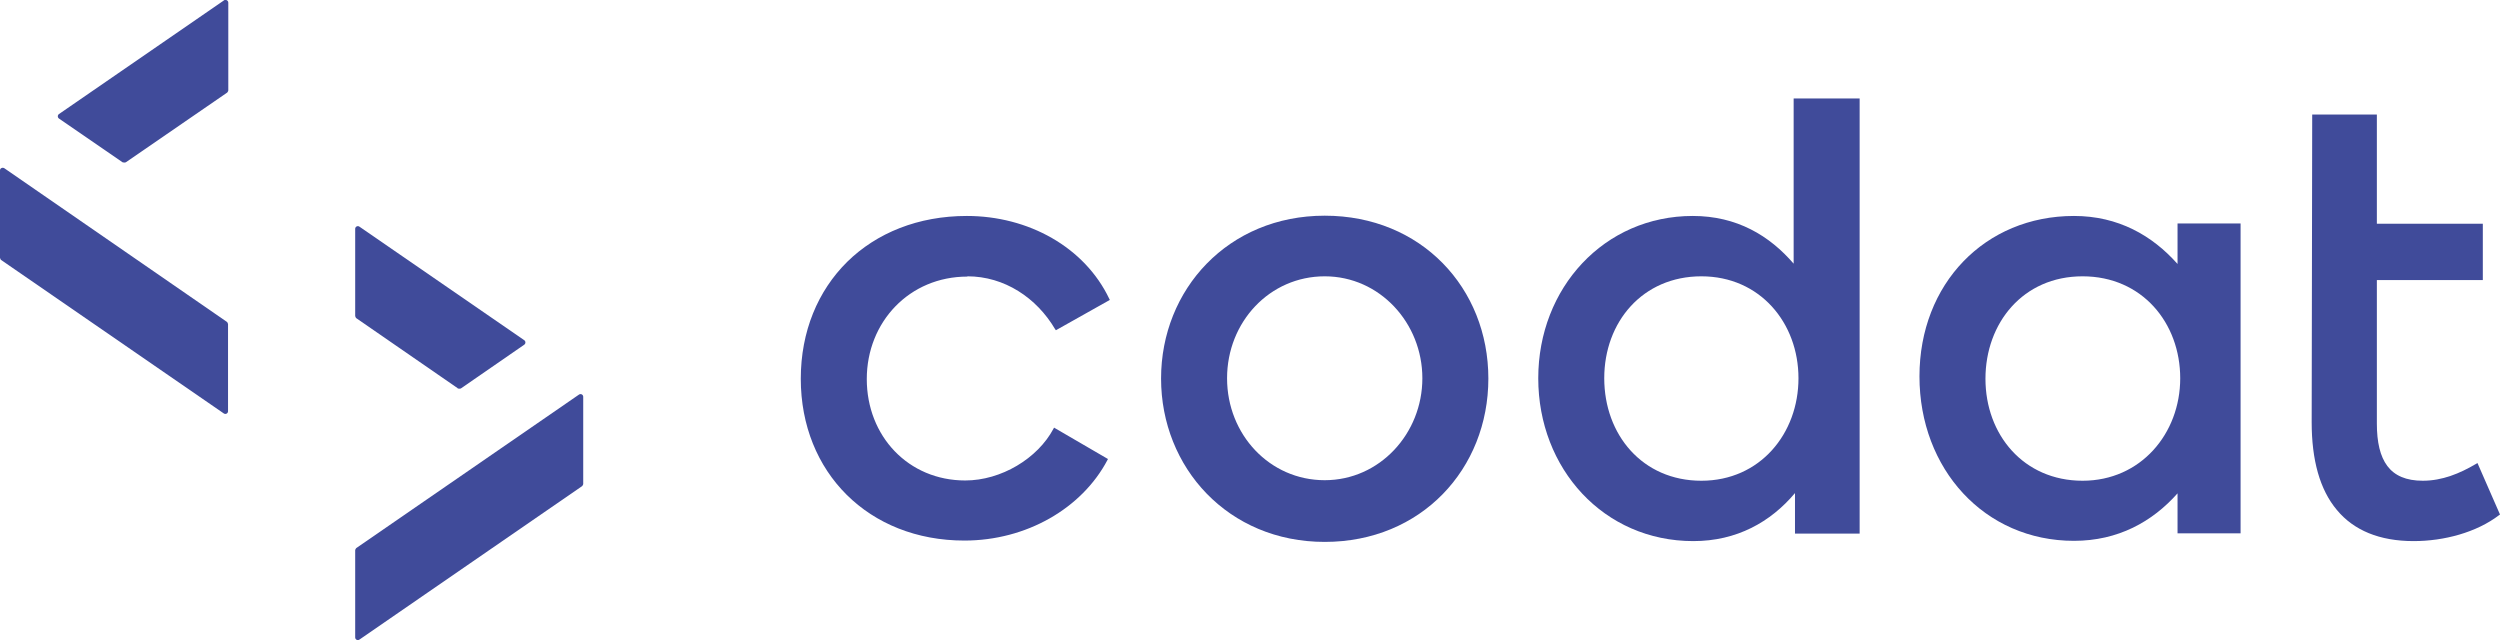 <?xml version="1.0" encoding="UTF-8"?><svg id="Layer_2" xmlns="http://www.w3.org/2000/svg" viewBox="0 0 93.19 23.86"><g id="Layer_1-2"><path d="m36.06,10.3c1.38,0,2.58.8,3.27,1.97l.03.04,2.01-1.13-.02-.04c-.92-1.93-3.02-3.09-5.31-3.09-1.81,0-3.36.63-4.46,1.71-1.09,1.08-1.73,2.59-1.73,4.36,0,3.49,2.53,6.03,6.1,6.03,2.31,0,4.38-1.2,5.33-3l.02-.04-2.01-1.17-.02.04c-.59,1.11-1.95,1.93-3.29,1.93-2.12,0-3.67-1.65-3.67-3.78s1.59-3.82,3.75-3.82Z" style="fill:#404b9a;"/><path d="m66.87,9.84c-.91-1.06-2.13-1.79-3.77-1.79-3.3,0-5.76,2.68-5.76,6.05s2.44,6.07,5.78,6.07c1.62,0,2.88-.71,3.79-1.79v1.51h2.41V3.67h-2.46v6.17Zm-3.45,8.08c-2.2,0-3.62-1.72-3.62-3.82s1.43-3.8,3.62-3.8,3.62,1.74,3.62,3.8-1.43,3.82-3.62,3.82Z" style="fill:#404b9a;"/><path d="m81.17,9.84c-.94-1.06-2.21-1.79-3.86-1.79-3.32,0-5.76,2.53-5.76,5.98s2.42,6.13,5.76,6.13c1.64,0,2.92-.71,3.86-1.77v1.49h2.35v-11.55h-2.35v1.51Zm-3.54,8.08c-2.2,0-3.62-1.72-3.62-3.8s1.4-3.82,3.62-3.82,3.64,1.74,3.64,3.8-1.47,3.82-3.64,3.82Z" style="fill:#404b9a;"/><path d="m92.3,17.29l.05-.03.84,1.92-.03.02c-.85.65-2.06.97-3.19.97-1.27,0-2.23-.4-2.86-1.16-.64-.76-.94-1.87-.94-3.27l.02-11.47h2.41v4.07h3.95v2.1h-3.95v5.35c0,.69.12,1.22.39,1.58.27.36.7.55,1.32.55.73,0,1.38-.27,1.99-.63Z" style="fill:#404b9a;"/><path d="m49.38,8.04c-3.6,0-6.1,2.75-6.1,6.07s2.5,6.09,6.1,6.09,6.1-2.72,6.1-6.09-2.5-6.07-6.1-6.07Zm0,9.86c-2.05,0-3.64-1.7-3.64-3.8s1.59-3.8,3.64-3.8,3.64,1.74,3.64,3.8-1.59,3.8-3.64,3.8Z" style="fill:#404b9a;"/><path d="m8.34.02L2.2,4.25c-.06.04-.06.13,0,.17l2.37,1.63s.08.02.12,0l3.78-2.6s.04-.05.04-.08V.1c0-.08-.09-.13-.16-.09Z" style="fill:#404b9a;"/><path d="m21.58,14.71l-8.3,5.72s-.04.05-.04.08v3.25c0,.08.09.13.16.08l8.3-5.72s.04-.05.04-.08v-3.25c0-.08-.09-.13-.16-.08Z" style="fill:#404b9a;"/><path d="m17.06,14.48s.08.02.12,0l2.36-1.63c.06-.04.06-.13,0-.17l-6.14-4.23c-.07-.05-.16,0-.16.08v3.25s.02.07.04.08l3.78,2.61Z" style="fill:#404b9a;"/><path d="m.16,6.27c-.07-.04-.16,0-.16.08v3.26s.02.07.04.08l8.3,5.72c.07.05.16,0,.16-.08v-3.25s-.02-.07-.04-.08L.16,6.27Z" style="fill:#404b9a;"/></g></svg>